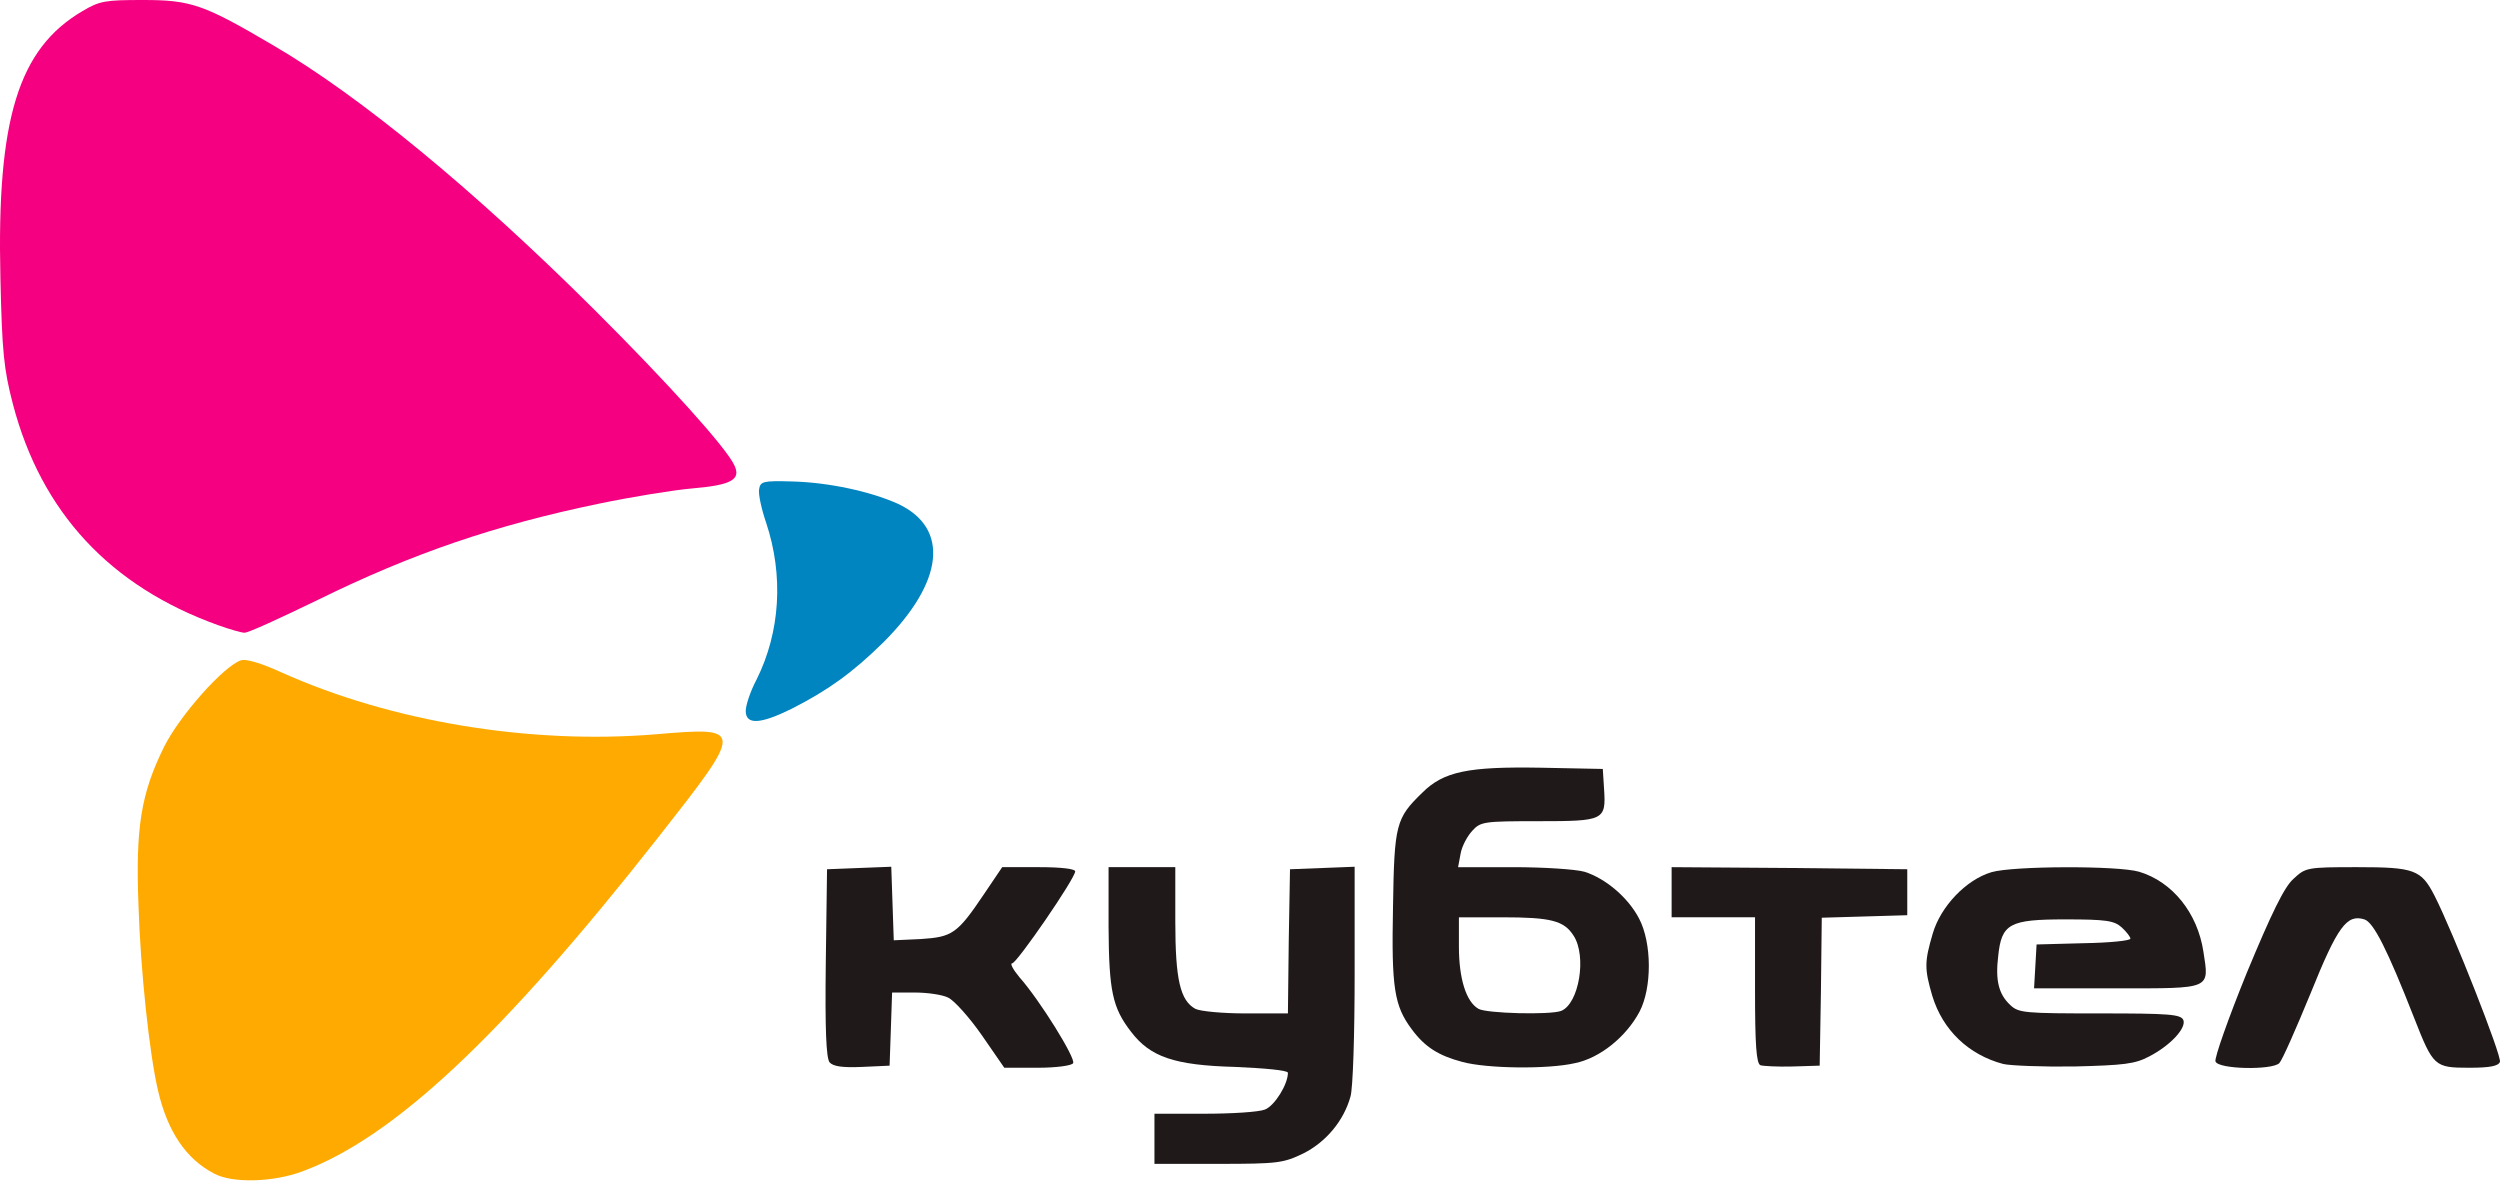 <svg width="181" height="86" viewBox="0 0 181 86" fill="none" xmlns="http://www.w3.org/2000/svg">
<path d="M83.582 82.449V80.634H87.175C89.168 80.634 91.131 80.513 91.584 80.331C92.278 80.059 93.245 78.516 93.245 77.669C93.245 77.487 91.523 77.336 89.41 77.245C85.001 77.124 83.28 76.519 81.891 74.704C80.532 72.949 80.29 71.738 80.26 67.109V62.782H82.676H85.092V66.716C85.092 70.952 85.454 72.434 86.541 73.039C86.903 73.221 88.534 73.372 90.195 73.372H93.245L93.305 68.168L93.396 62.934L95.751 62.843L98.076 62.752V70.558C98.076 74.855 97.955 78.818 97.774 79.393C97.291 81.148 95.993 82.691 94.362 83.508C92.913 84.204 92.55 84.264 88.202 84.264H83.582V82.449Z" fill="#1F191A"/>
<path d="M60.059 76.912C59.817 76.579 59.727 74.552 59.787 69.711L59.878 62.934L62.203 62.843L64.528 62.752L64.618 65.415L64.709 68.077L66.672 67.987C68.937 67.835 69.299 67.624 71.231 64.749L72.56 62.782H75.217C76.818 62.782 77.844 62.904 77.844 63.085C77.844 63.599 73.617 69.742 73.285 69.742C73.104 69.742 73.345 70.195 73.798 70.74C75.278 72.404 77.905 76.64 77.694 76.973C77.603 77.154 76.456 77.305 75.127 77.305H72.711L71.081 74.945C70.175 73.644 69.057 72.404 68.635 72.222C68.212 72.011 67.125 71.859 66.219 71.859H64.588L64.498 74.522L64.407 77.154L62.414 77.245C60.995 77.305 60.331 77.215 60.059 76.912Z" fill="#1F191A"/>
<path d="M105.867 76.882C104.146 76.428 103.149 75.793 102.213 74.522C100.945 72.828 100.733 71.527 100.854 65.657C100.945 59.666 101.066 59.243 102.968 57.397C104.508 55.854 106.29 55.491 111.544 55.582L116.043 55.672L116.134 57.125C116.285 59.394 116.134 59.454 111.393 59.454C107.437 59.454 107.195 59.485 106.592 60.15C106.229 60.544 105.837 61.27 105.746 61.814L105.565 62.783H109.551C111.755 62.783 114.08 62.934 114.714 63.115C116.254 63.599 117.885 64.991 118.67 66.504C119.606 68.289 119.606 71.527 118.7 73.251C117.734 75.067 115.832 76.61 114.02 76.973C112.057 77.427 107.618 77.366 105.867 76.882ZM113.023 73.191C114.322 72.676 114.896 69.227 113.929 67.745C113.235 66.655 112.299 66.413 108.766 66.413H105.625V68.531C105.625 70.831 106.139 72.525 107.044 73.04C107.618 73.372 112.208 73.493 113.023 73.191Z" fill="#1F191A"/>
<path d="M127.457 77.123C127.155 77.002 127.064 75.61 127.064 71.677V66.412H124.045H121.025V64.597V62.782L129.57 62.842L138.086 62.933V64.597V66.261L135.006 66.352L131.896 66.443L131.835 71.798L131.745 77.153L129.782 77.214C128.695 77.244 127.638 77.184 127.457 77.123Z" fill="#1F191A"/>
<path d="M145.032 77.032C142.526 76.367 140.653 74.582 139.898 72.101C139.325 70.134 139.325 69.65 139.929 67.593C140.502 65.626 142.344 63.689 144.186 63.145C145.726 62.691 153.336 62.661 154.876 63.115C157.292 63.841 159.103 66.11 159.526 68.894C159.949 71.647 160.16 71.556 153.306 71.556H147.266L147.357 69.983L147.448 68.379L150.86 68.288C152.702 68.258 154.242 68.107 154.242 67.956C154.242 67.835 153.97 67.472 153.608 67.139C153.064 66.655 152.49 66.564 149.531 66.564C145.485 66.564 144.911 66.866 144.669 69.226C144.458 70.981 144.7 71.98 145.545 72.766C146.149 73.341 146.602 73.371 152.037 73.371C157.05 73.371 157.895 73.432 158.077 73.856C158.288 74.43 157.171 75.671 155.601 76.488C154.574 77.032 153.789 77.123 150.165 77.214C147.84 77.244 145.545 77.153 145.032 77.032Z" fill="#1F191A"/>
<path d="M160.401 76.851C160.311 76.609 161.338 73.704 162.666 70.436C164.448 66.14 165.384 64.204 166.048 63.629C166.924 62.812 167.014 62.782 170.638 62.782C174.805 62.782 175.288 62.963 176.255 64.839C177.613 67.502 181.146 76.488 180.995 76.881C180.875 77.184 180.271 77.305 178.761 77.305C176.255 77.305 176.164 77.214 174.775 73.674C172.842 68.742 171.846 66.775 171.182 66.564C169.913 66.17 169.249 67.048 167.286 71.919C166.229 74.491 165.233 76.76 165.021 76.972C164.508 77.486 160.613 77.426 160.401 76.851Z" fill="#1F191A"/>
<path d="M53.991 51.468C53.991 51.075 54.323 50.046 54.776 49.199C56.497 45.749 56.739 41.665 55.471 37.853C55.138 36.884 54.897 35.795 54.957 35.432C55.048 34.857 55.229 34.797 57.312 34.857C59.97 34.918 63.05 35.583 65.043 36.491C68.757 38.246 68.334 42.119 63.986 46.476C61.751 48.684 59.94 49.985 57.312 51.317C55.048 52.436 53.991 52.497 53.991 51.468Z" fill="#0085C1"/>
<path d="M15.792 45.263C7.971 42.45 2.989 37.094 0.935 29.258C0.271 26.716 0.15 25.476 0.03 20.12C-0.242 8.623 1.328 3.54 5.948 0.817C7.216 0.061 7.609 0 10.357 0C13.86 0 14.765 0.333 19.808 3.298C26.119 6.989 34.363 13.797 42.999 22.39C48.344 27.715 52.632 32.465 53.175 33.706C53.658 34.734 52.934 35.127 50.035 35.37C48.706 35.491 45.717 35.975 43.392 36.459C35.812 38.032 29.864 40.059 22.979 43.448C20.291 44.749 17.936 45.838 17.695 45.808C17.483 45.808 16.638 45.566 15.792 45.263Z" fill="#F40080"/>
<path d="M15.489 84.96C13.466 83.901 12.137 81.935 11.443 78.97C10.809 76.247 10.175 70.286 10.024 65.506C9.812 59.938 10.205 57.458 11.866 54.099C12.983 51.83 16.214 48.199 17.452 47.806C17.814 47.685 18.931 48.017 20.381 48.683C28.323 52.253 38.408 53.917 47.497 53.161C53.899 52.617 53.899 52.677 47.648 60.634C36.355 75.006 28.504 82.358 21.891 84.809C19.777 85.596 16.818 85.687 15.489 84.96Z" fill="#FFAA00"/>
</svg>
